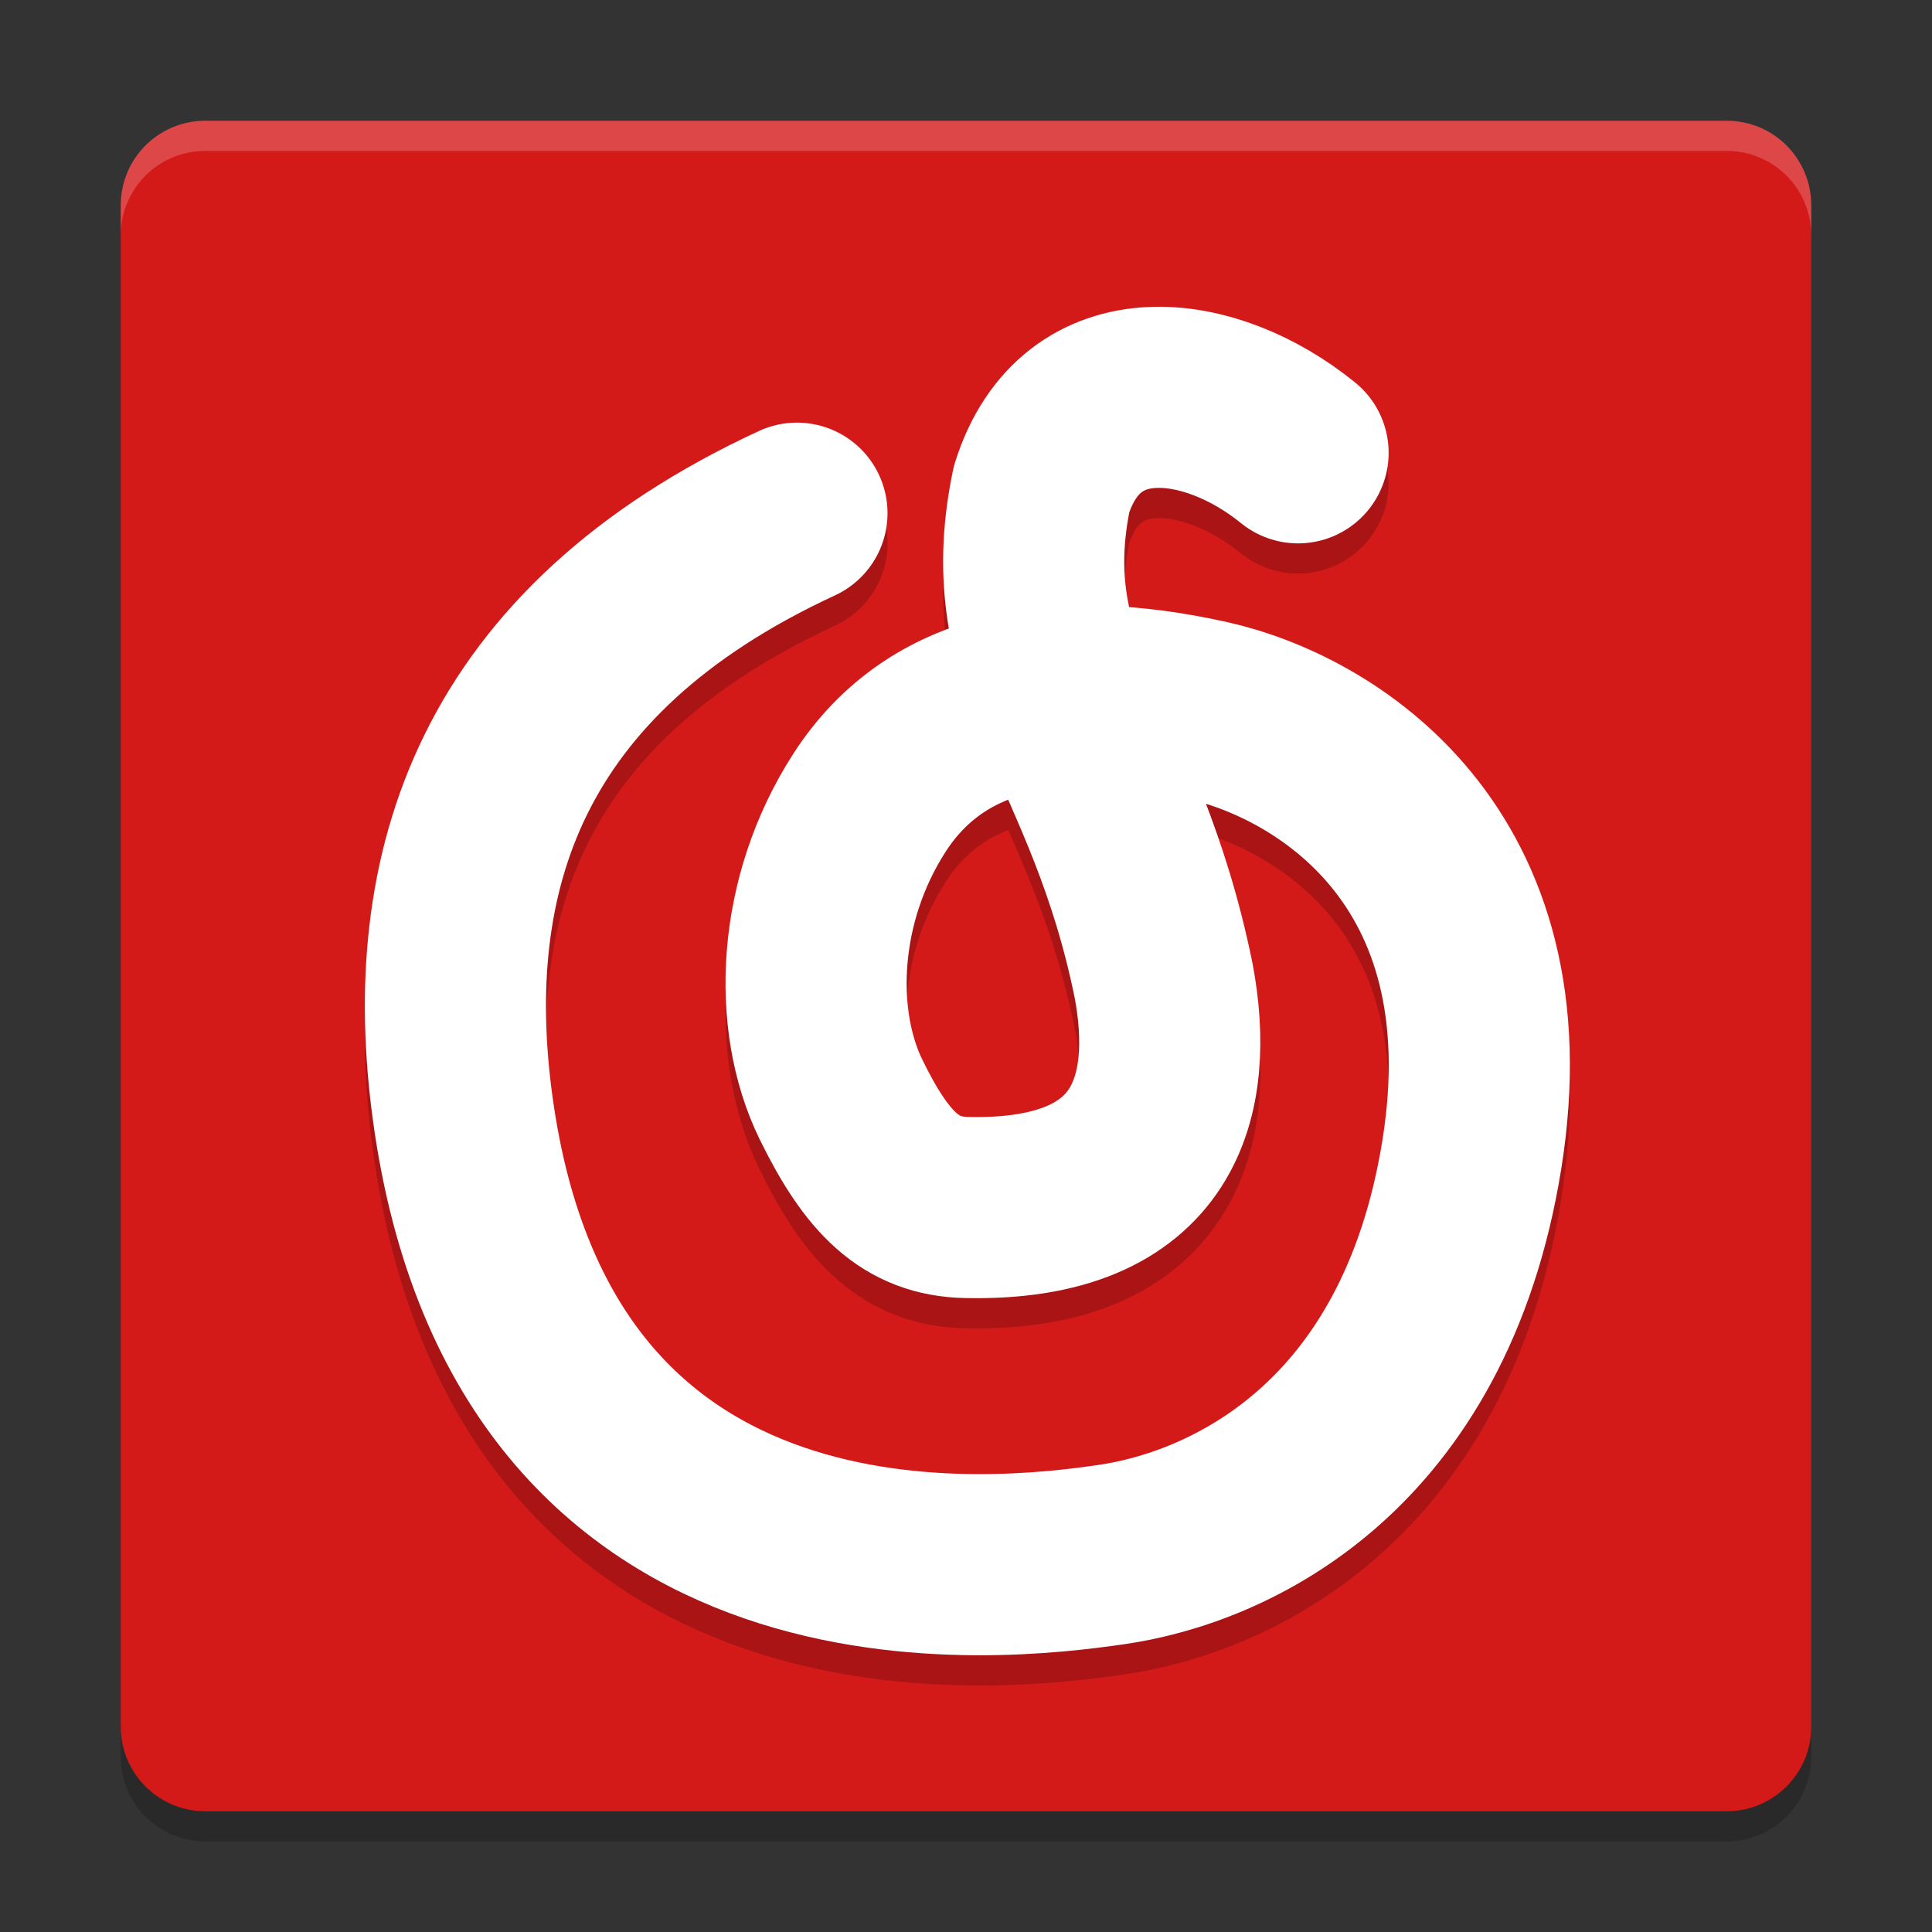 <svg xmlns="http://www.w3.org/2000/svg" xmlns:xlink="http://www.w3.org/1999/xlink" width="512" height="512" version="1.1" viewBox="0 0 384 384"><rect x="0" y="0" width="384" height="384" fill="#333333" stroke="none"/> <defs> <filter id="alpha" width="100%" height="100%" x="0%" y="0%" filterUnits="objectBoundingBox"> <feColorMatrix in="SourceGraphic" type="matrix" values="0 0 0 0 1 0 0 0 0 1 0 0 0 0 1 0 0 0 1 0"/> </filter> <mask id="mask0"> <g filter="url(#alpha)"> <rect width="384" height="384" x="0" y="0" style="fill:rgb(0%,0%,0%);fill-opacity:0.2"/> </g> </mask> <clipPath id="clip1"> <rect width="384" height="384" x="0" y="0"/> </clipPath> <g id="surface5" clip-path="url(#clip1)"> <path style="fill:rgb(0%,0%,0%)" d="M 360 349.199 L 360 46.801 C 360 37.523 352.477 30 343.199 30 L 40.801 30 C 31.523 30 24 37.523 24 46.801 L 24 349.199 C 24 358.477 31.523 366 40.801 366 L 343.199 366 C 352.477 366 360 358.477 360 349.199 Z M 360 349.199"/> </g> <mask id="mask1"> <g filter="url(#alpha)"> <rect width="384" height="384" x="0" y="0" style="fill:rgb(0%,0%,0%);fill-opacity:0.2"/> </g> </mask> <clipPath id="clip2"> <rect width="384" height="384" x="0" y="0"/> </clipPath> <g id="surface8" clip-path="url(#clip2)"> <path style="fill:none;stroke-width:6;stroke-linecap:round;stroke-linejoin:round;stroke:rgb(0%,0%,0%)" d="M 26.4 18.001 C 16.52 22.574 14.258 29.93 15.329 37.729 C 17.7 55.001 33.3 53.001 36.798 52.501 C 40.71 51.941 47.185 48.984 48.754 39.26 C 50.357 29.324 43.877 25.392 39.968 24.529 C 35.059 23.446 31.033 24.13 28.802 27.592 C 26.732 30.804 26.559 34.773 27.866 37.437 C 29.059 39.869 30.169 40.959 32.015 41.001 C 38.382 41.143 39.244 37.225 38.549 33.499 C 36.941 25.57 33.227 23.323 34.505 17.197 C 35.811 13.07 40.103 13.645 43 16" transform="matrix(6,0,0,6,0,0)"/> </g> <mask id="mask2"> <g filter="url(#alpha)"> <rect width="384" height="384" x="0" y="0" style="fill:rgb(0%,0%,0%);fill-opacity:0.2"/> </g> </mask> <clipPath id="clip3"> <rect width="384" height="384" x="0" y="0"/> </clipPath> <g id="surface11" clip-path="url(#clip3)"> <path style="fill:rgb(100.000%,100.000%,100.000%)" d="M 40.805 24 C 31.496 24 24 31.496 24 40.805 L 24 46.805 C 24 37.496 31.496 30 40.805 30 L 343.195 30 C 352.504 30 360 37.496 360 46.805 L 360 40.805 C 360 31.496 352.504 24 343.195 24 Z M 40.805 24"/> </g> </defs> <g> <use mask="url(#mask0)" xlink:href="#surface5"/> <path style="fill:rgb(83.137%,9.803%,9.803%)" d="M 360 343.199 L 360 40.801 C 360 31.523 352.477 24 343.199 24 L 40.801 24 C 31.523 24 24 31.523 24 40.801 L 24 343.199 C 24 352.477 31.523 360 40.801 360 L 343.199 360 C 352.477 360 360 352.477 360 343.199 Z M 360 343.199"/> <use mask="url(#mask1)" xlink:href="#surface8"/> <path style="fill:none;stroke-width:6;stroke-linecap:round;stroke-linejoin:round;stroke:rgb(100.000%,100.000%,100.000%)" d="M 26.4 17 C 16.52 21.573 14.258 28.93 15.329 36.729 C 17.7 54 33.3 52 36.798 51.5 C 40.71 50.941 47.185 47.983 48.754 38.26 C 50.357 28.323 43.877 24.391 39.968 23.529 C 35.059 22.445 31.033 23.13 28.802 26.592 C 26.732 29.803 26.559 33.772 27.866 36.437 C 29.059 38.869 30.169 39.958 32.015 40 C 38.382 40.143 39.244 36.224 38.549 32.499 C 36.941 24.57 33.227 22.323 34.505 16.196 C 35.811 12.07 40.103 12.644 43 15" transform="matrix(6,0,0,6,0,0)"/> <use mask="url(#mask2)" xlink:href="#surface11"/> </g> </svg>
